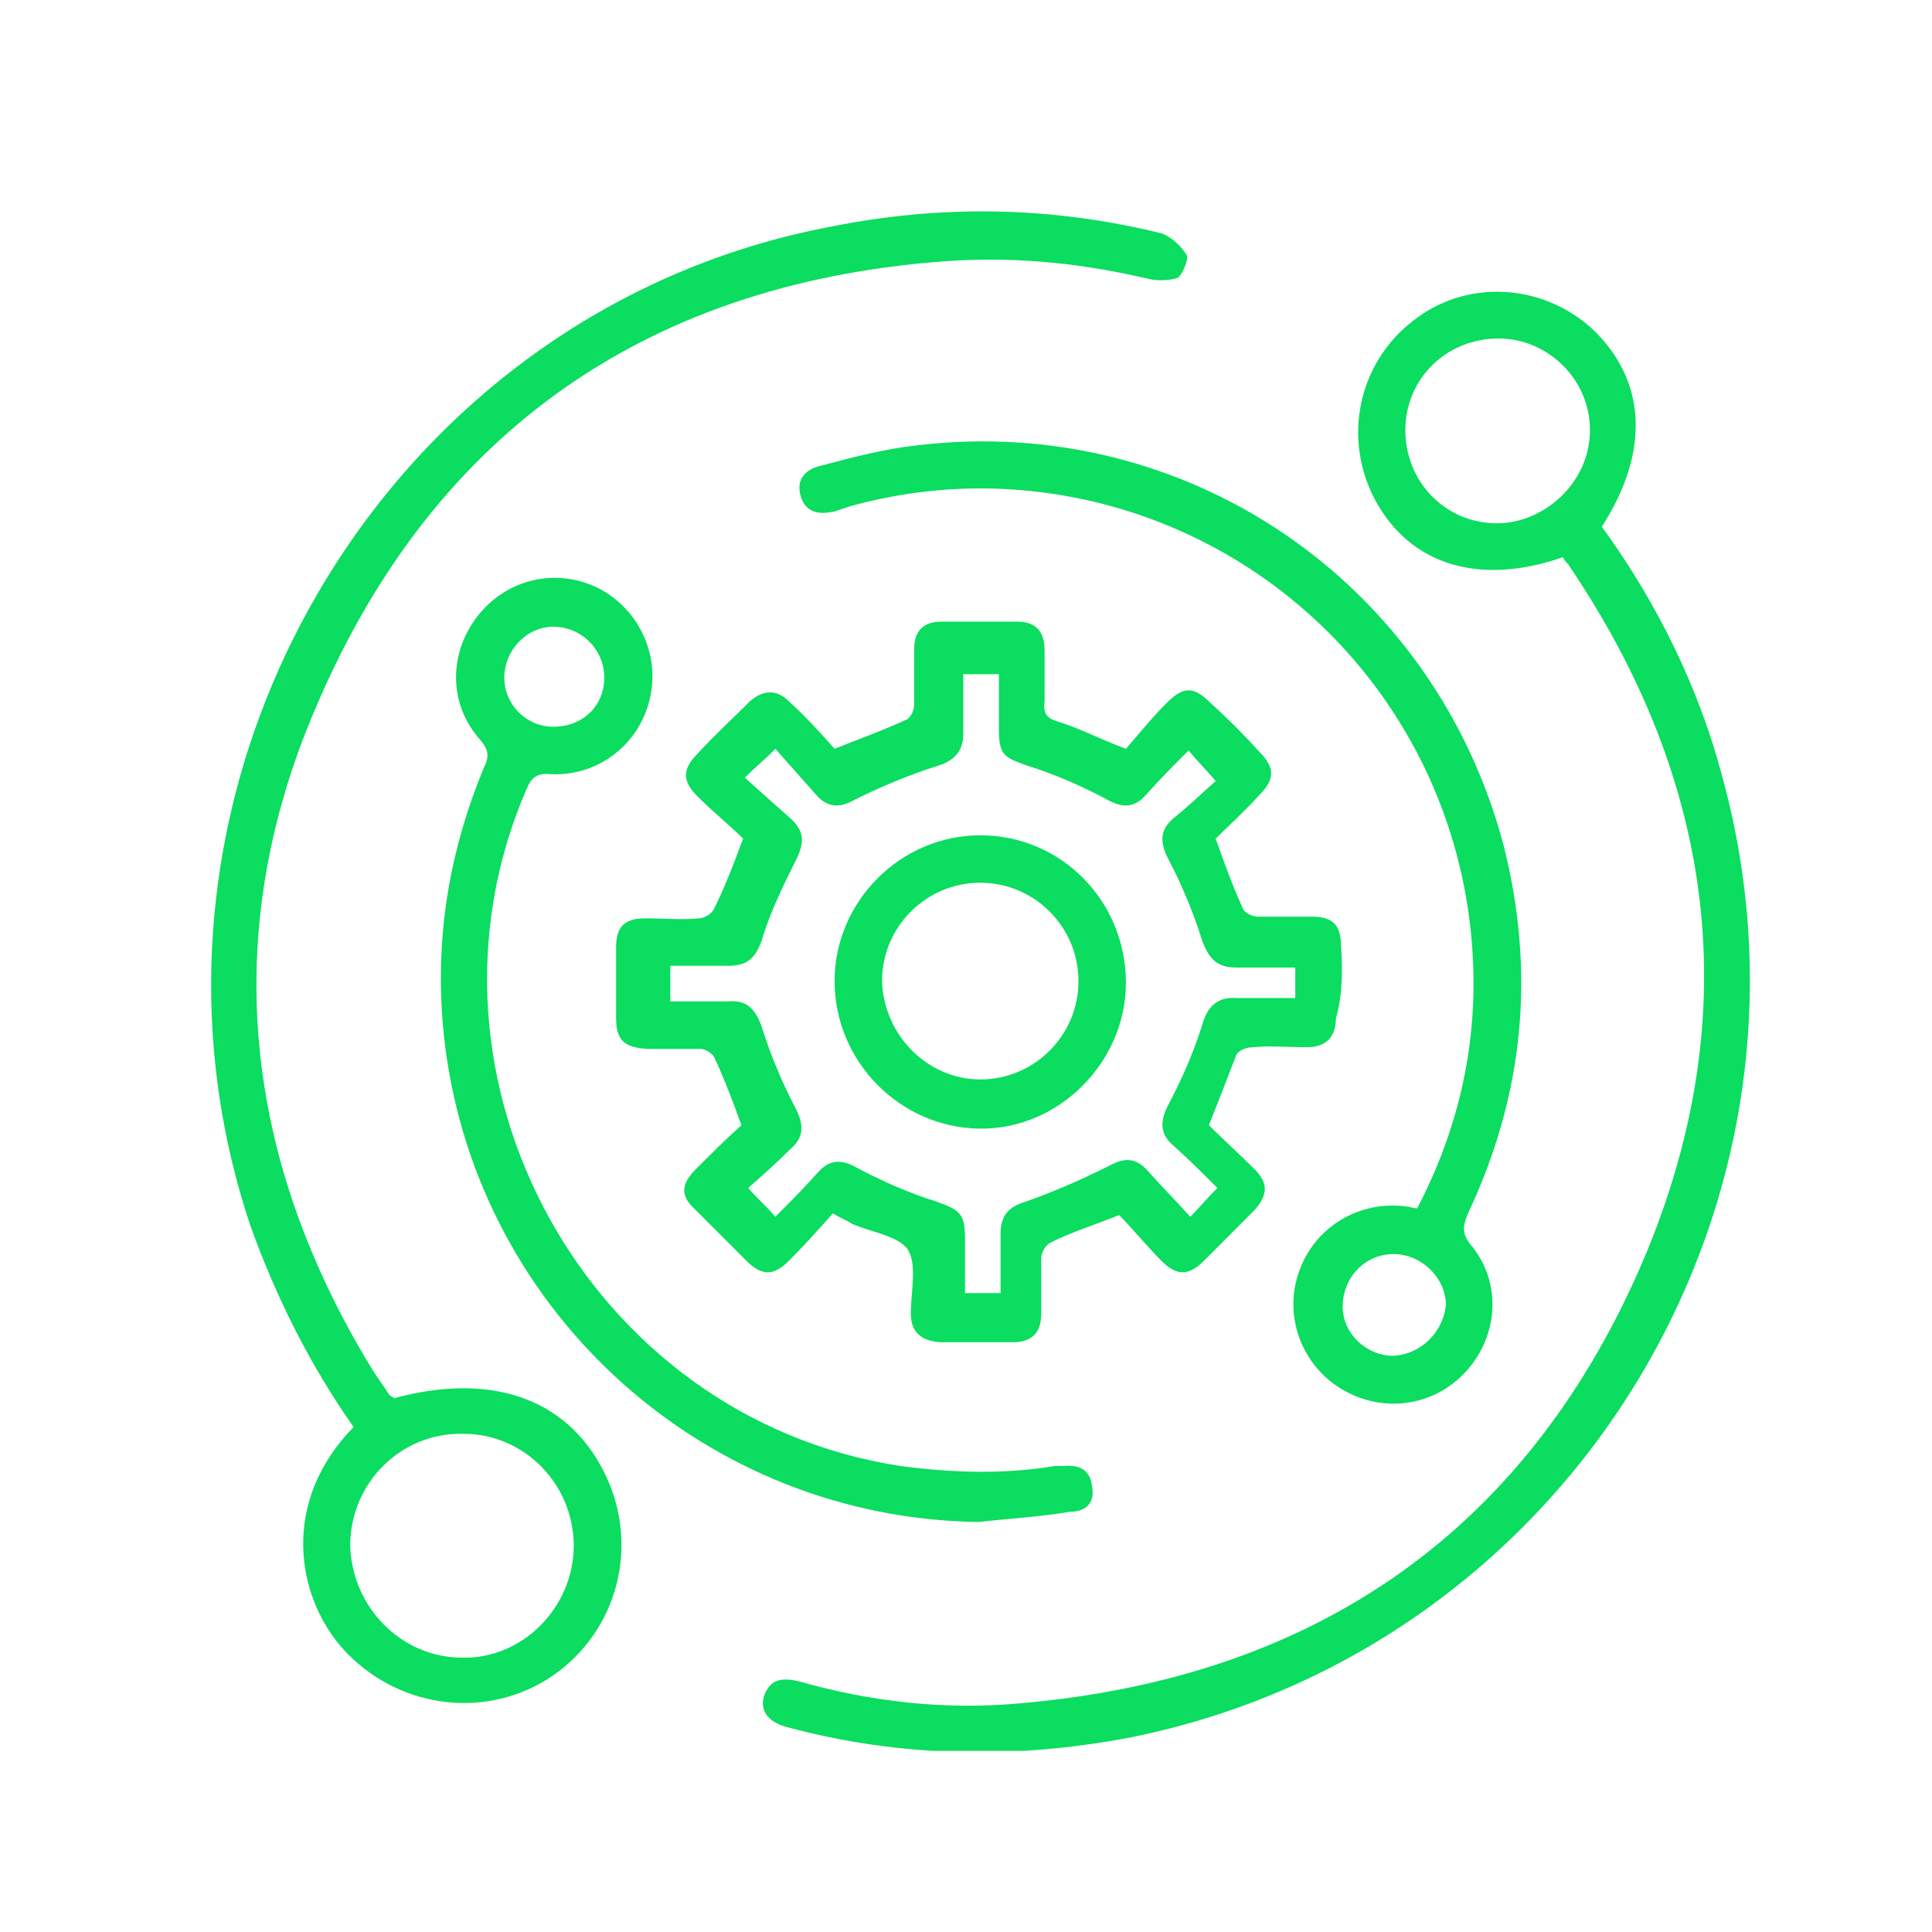 <svg width="64" height="64" viewBox="0 0 64 64" fill="none" xmlns="http://www.w3.org/2000/svg">
<g clip-path="url(#clip0_435_70)">
<path d="M44.422 31.32C44.422 30.646 44.142 30.366 43.469 30.366C42.851 30.366 42.29 30.366 41.673 30.366C41.505 30.366 41.224 30.253 41.168 30.085C40.832 29.355 40.551 28.568 40.271 27.782C40.719 27.333 41.281 26.827 41.729 26.322C42.234 25.816 42.234 25.423 41.729 24.917C41.224 24.356 40.663 23.794 40.102 23.289C39.541 22.727 39.205 22.727 38.644 23.289C38.139 23.794 37.69 24.356 37.297 24.805C36.399 24.468 35.782 24.131 35.053 23.906C34.66 23.794 34.548 23.626 34.604 23.232C34.604 22.671 34.604 22.109 34.604 21.547C34.604 20.93 34.323 20.593 33.706 20.593C32.865 20.593 32.023 20.593 31.181 20.593C30.62 20.593 30.284 20.873 30.284 21.491C30.284 22.109 30.284 22.727 30.284 23.345C30.284 23.513 30.172 23.794 30.003 23.85C29.274 24.187 28.488 24.468 27.647 24.805C27.198 24.3 26.693 23.738 26.132 23.232C25.739 22.839 25.29 22.839 24.841 23.232C24.28 23.794 23.663 24.356 23.102 24.974C22.597 25.479 22.597 25.872 23.102 26.378C23.607 26.883 24.168 27.333 24.617 27.782C24.28 28.681 24 29.411 23.663 30.085C23.607 30.253 23.327 30.422 23.158 30.422C22.597 30.478 21.98 30.422 21.363 30.422C20.69 30.422 20.409 30.703 20.409 31.377C20.409 32.163 20.409 32.949 20.409 33.736C20.409 34.466 20.69 34.691 21.419 34.747C22.036 34.747 22.597 34.747 23.215 34.747C23.383 34.747 23.607 34.915 23.663 35.028C24 35.758 24.28 36.488 24.561 37.274C24.056 37.724 23.551 38.229 23.046 38.735C22.541 39.24 22.541 39.633 23.046 40.083C23.607 40.644 24.168 41.206 24.729 41.768C25.234 42.273 25.627 42.273 26.132 41.768C26.637 41.262 27.142 40.7 27.591 40.195C27.871 40.364 28.04 40.42 28.208 40.532C28.825 40.813 29.723 40.925 30.059 41.374C30.396 41.88 30.172 42.779 30.172 43.509C30.172 44.127 30.508 44.407 31.125 44.464C31.911 44.464 32.752 44.464 33.538 44.464C34.155 44.464 34.492 44.183 34.492 43.509C34.492 42.891 34.492 42.273 34.492 41.655C34.492 41.487 34.66 41.206 34.828 41.15C35.502 40.813 36.231 40.588 37.072 40.251C37.521 40.7 37.97 41.262 38.475 41.768C38.98 42.273 39.373 42.273 39.878 41.768C40.439 41.206 41 40.644 41.561 40.083C42.01 39.577 42.01 39.184 41.561 38.735C41.056 38.229 40.495 37.724 40.046 37.274C40.383 36.432 40.663 35.702 40.944 34.971C41 34.803 41.281 34.691 41.505 34.691C42.066 34.634 42.683 34.691 43.3 34.691C43.917 34.691 44.254 34.353 44.254 33.736C44.478 32.949 44.478 32.107 44.422 31.32ZM42.851 33.062C42.234 33.062 41.617 33.062 41 33.062C40.327 33.005 39.99 33.343 39.822 33.96C39.541 34.859 39.148 35.758 38.7 36.6C38.419 37.162 38.419 37.555 38.868 37.948C39.373 38.398 39.822 38.847 40.327 39.352C39.99 39.689 39.766 39.97 39.429 40.307C38.924 39.746 38.475 39.296 38.026 38.791C37.634 38.341 37.241 38.341 36.736 38.622C35.838 39.072 34.941 39.465 33.987 39.802C33.426 39.97 33.145 40.251 33.145 40.869C33.145 41.487 33.145 42.161 33.145 42.835H31.967C31.967 42.217 31.967 41.599 31.967 41.038C31.967 40.195 31.799 40.083 31.013 39.802C30.115 39.521 29.218 39.128 28.376 38.678C27.871 38.398 27.479 38.398 27.086 38.847C26.637 39.352 26.188 39.802 25.683 40.307C25.403 39.97 25.122 39.746 24.785 39.352C25.234 38.959 25.739 38.51 26.188 38.061C26.637 37.667 26.637 37.274 26.356 36.713C25.907 35.87 25.515 34.915 25.234 34.017C25.01 33.399 24.729 33.118 24.112 33.174C23.495 33.174 22.822 33.174 22.205 33.174V31.994C22.878 31.994 23.495 31.994 24.112 31.994C24.729 31.994 25.01 31.77 25.234 31.152C25.515 30.197 25.964 29.299 26.413 28.4C26.637 27.894 26.637 27.557 26.244 27.164C25.739 26.715 25.234 26.265 24.673 25.76C25.01 25.423 25.29 25.198 25.515 24.974C25.571 24.917 25.627 24.861 25.683 24.805C26.132 25.311 26.581 25.816 27.03 26.322C27.422 26.771 27.815 26.771 28.32 26.49C29.218 26.041 30.172 25.648 31.069 25.367C31.63 25.198 31.911 24.861 31.911 24.3C31.911 23.682 31.911 23.008 31.911 22.334H33.089C33.089 22.952 33.089 23.569 33.089 24.131C33.089 25.03 33.257 25.086 34.043 25.367C34.941 25.648 35.838 26.041 36.68 26.49C37.185 26.771 37.578 26.771 37.97 26.322C38.419 25.816 38.868 25.367 39.373 24.861C39.653 25.198 39.934 25.479 40.271 25.872C39.822 26.265 39.373 26.715 38.868 27.108C38.419 27.501 38.419 27.894 38.7 28.456C39.148 29.299 39.541 30.253 39.822 31.152C40.046 31.77 40.327 32.051 40.944 32.051C41.561 32.051 42.234 32.051 42.907 32.051V33.062H42.851Z" fill="#0ADD5F"/>
<path d="M39.317 8.46C39.148 8.18 38.812 7.843 38.475 7.73C34.828 6.832 31.181 6.775 27.535 7.506C12.61 10.314 3.465 26.153 8.29 40.588C9.132 42.947 10.254 45.194 11.713 47.272C9.3 49.743 9.805 52.833 11.32 54.574C13.059 56.54 15.921 56.989 18.109 55.641C20.353 54.237 21.195 51.428 20.128 49.013C18.95 46.373 16.369 45.419 13.059 46.317C13.003 46.261 12.947 46.261 12.891 46.205C12.723 45.924 12.498 45.643 12.33 45.362C8.066 38.398 7.224 30.927 10.478 23.401C14.406 14.19 21.643 9.247 31.686 8.629C33.874 8.517 35.95 8.741 38.082 9.247C38.363 9.303 38.756 9.303 39.036 9.191C39.204 9.022 39.373 8.573 39.317 8.46ZM15.36 47.497C17.379 47.497 19.006 49.182 19.006 51.204C19.006 53.226 17.323 54.967 15.303 54.911C13.284 54.911 11.657 53.226 11.601 51.204C11.601 49.126 13.284 47.441 15.36 47.497Z" fill="#0ADD5F"/>
<path d="M57.046 25.704C56.261 22.727 54.858 19.919 53.063 17.447C54.69 14.92 54.522 12.561 52.726 10.876C51.043 9.359 48.518 9.247 46.779 10.651C44.984 12.055 44.479 14.526 45.545 16.549C46.723 18.739 49.023 19.413 51.772 18.458C51.828 18.57 51.885 18.627 51.941 18.683C56.822 25.872 57.832 33.567 54.522 41.543C50.706 50.642 43.637 55.585 33.762 56.427C31.294 56.652 28.825 56.371 26.469 55.697C25.964 55.585 25.571 55.585 25.347 56.09C25.122 56.596 25.403 57.045 26.076 57.214C29.835 58.225 33.65 58.281 37.465 57.551C51.941 54.63 60.974 39.97 57.046 25.704ZM49.584 17.335C47.901 17.335 46.554 15.987 46.554 14.246C46.554 12.561 47.901 11.213 49.64 11.213C51.267 11.213 52.67 12.561 52.67 14.246C52.67 15.987 51.155 17.335 49.584 17.335Z" fill="#0ADD5F"/>
<path d="M48.63 40.195C50.482 36.263 50.875 32.219 49.809 28.007C47.508 19.301 39.317 13.684 30.396 14.751C29.33 14.864 28.264 15.144 27.198 15.425C26.693 15.537 26.356 15.874 26.525 16.436C26.693 16.998 27.142 17.054 27.647 16.942C27.815 16.886 27.983 16.829 28.152 16.773C30.789 16.043 33.482 15.987 36.175 16.605C43.356 18.29 48.518 24.524 48.799 31.938C48.911 34.747 48.294 37.443 46.947 40.026C46.779 40.026 46.723 39.97 46.611 39.97C45.04 39.746 43.525 40.644 43.02 42.161C42.515 43.621 43.132 45.25 44.478 46.036C45.825 46.823 47.508 46.598 48.574 45.419C49.64 44.239 49.752 42.498 48.743 41.262C48.406 40.869 48.462 40.588 48.63 40.195ZM46.162 44.913C45.264 44.913 44.478 44.183 44.478 43.284C44.478 42.329 45.208 41.543 46.162 41.543C47.059 41.543 47.845 42.273 47.901 43.172C47.845 44.071 47.115 44.857 46.162 44.913Z" fill="#0ADD5F"/>
<path d="M36.175 49.238C36.119 48.676 35.726 48.508 35.221 48.564C35.109 48.564 35.053 48.564 34.941 48.564C33.258 48.845 31.518 48.789 29.835 48.564C19.512 46.991 13.284 35.758 17.436 26.153C17.604 25.76 17.772 25.591 18.277 25.648C19.848 25.704 21.195 24.637 21.532 23.12C21.868 21.66 21.139 20.143 19.792 19.469C18.39 18.795 16.762 19.188 15.809 20.424C14.855 21.66 14.855 23.345 15.921 24.524C16.201 24.861 16.201 25.086 16.033 25.423C14.799 28.4 14.35 31.433 14.743 34.634C15.865 43.565 23.439 50.305 32.416 50.417C33.426 50.305 34.436 50.249 35.446 50.08C35.951 50.08 36.287 49.8 36.175 49.238ZM18.333 20.761C19.231 20.761 20.017 21.491 20.017 22.446C20.017 23.401 19.287 24.075 18.333 24.075C17.436 24.075 16.706 23.345 16.706 22.446C16.706 21.547 17.436 20.761 18.333 20.761Z" fill="#0ADD5F"/>
<path d="M32.472 27.67C29.835 27.67 27.647 29.86 27.647 32.5C27.647 35.14 29.779 37.331 32.416 37.387C35.053 37.443 37.297 35.196 37.297 32.556C37.297 29.86 35.165 27.67 32.472 27.67ZM32.472 35.758C30.733 35.758 29.274 34.297 29.218 32.5C29.218 30.703 30.677 29.242 32.472 29.242C34.267 29.242 35.726 30.703 35.726 32.5C35.726 34.297 34.267 35.758 32.472 35.758Z" fill="#0ADD5F"/>
</g>
<defs>
<clipPath id="clip0_435_70">
<rect width="51" height="51" fill="white" transform="translate(7 7)"/>
</clipPath>
</defs>
</svg>
